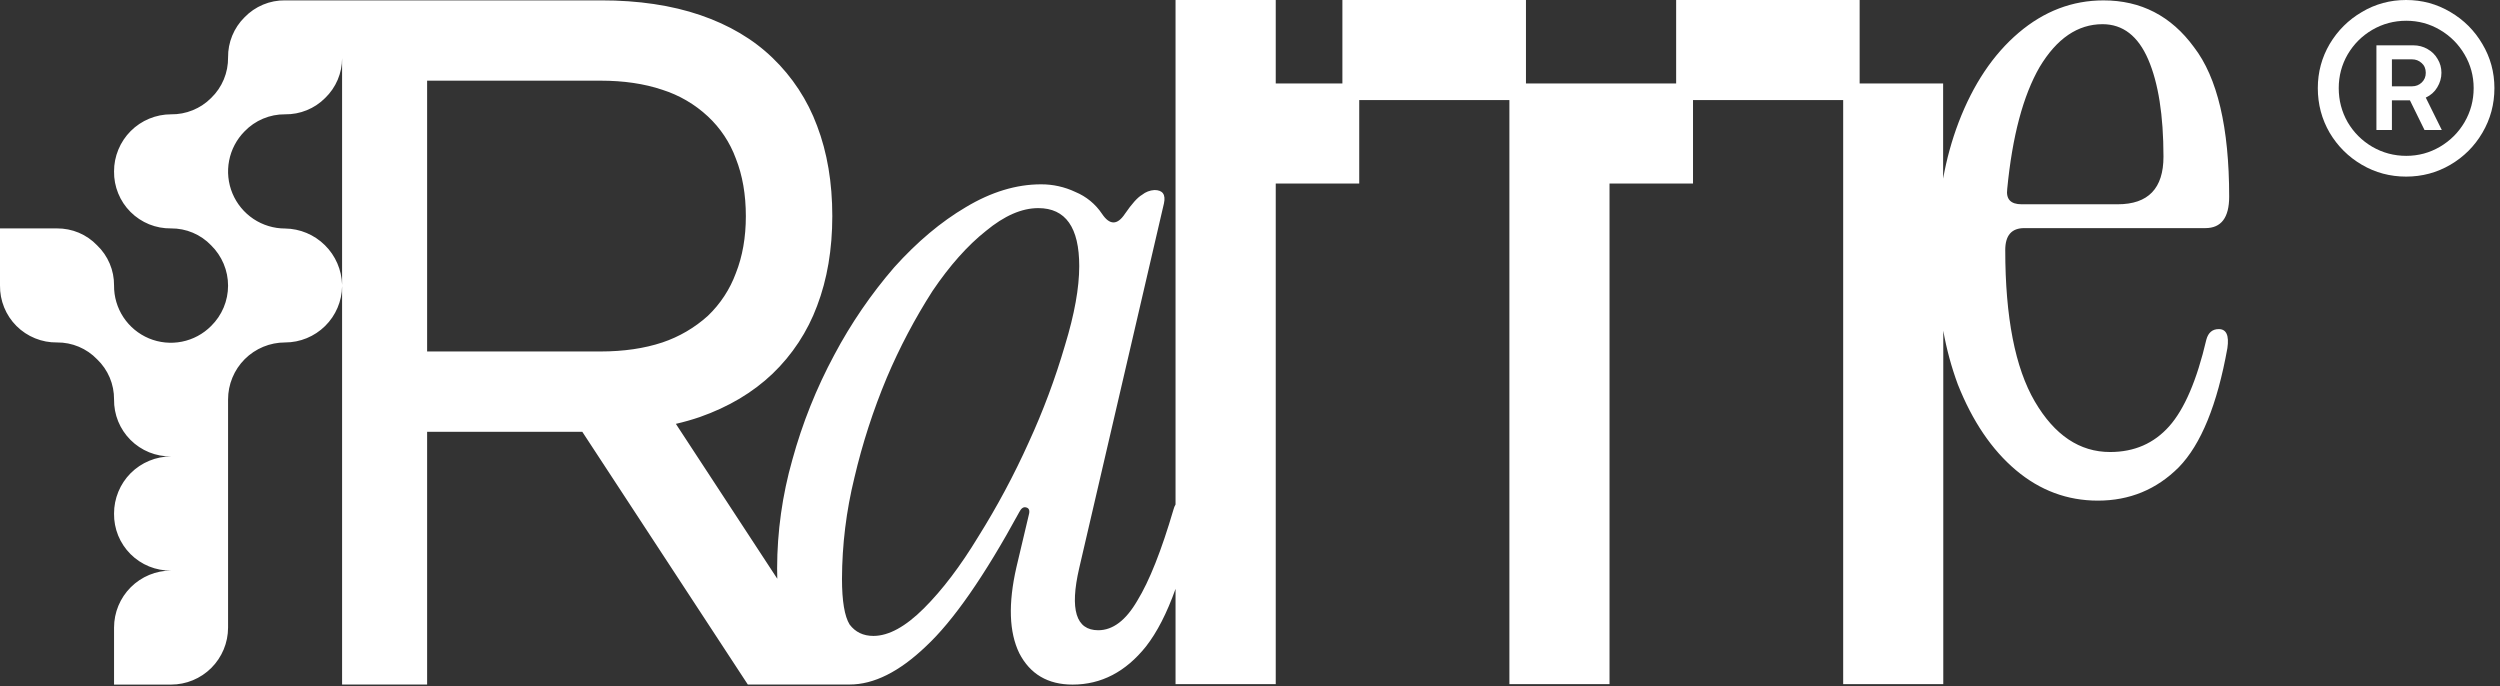 <?xml version="1.0" encoding="UTF-8"?> <svg xmlns="http://www.w3.org/2000/svg" viewBox="0 0 102.021 28" fill="none"><rect x="0" y="0" width="102.021" height="28" fill="#333333" stroke="none"/><path d="M90.544 13.43C90.285 13.43 90.116 13.573 90.038 13.858C89.649 15.517 89.144 16.696 88.521 17.396C87.899 18.096 87.095 18.446 86.11 18.446C84.866 18.446 83.842 17.759 83.038 16.385C82.235 15.011 81.832 12.951 81.831 10.203C81.831 9.606 82.09 9.308 82.609 9.309H89.997C90.645 9.309 90.969 8.881 90.969 8.025C90.969 5.2 90.489 3.165 89.53 1.921C88.599 0.65 87.368 0.015 85.839 0.016C84.569 0.016 83.415 0.456 82.378 1.337C81.341 2.219 80.524 3.437 79.928 4.993C79.646 5.737 79.435 6.505 79.296 7.289V3.407H75.889V0H68.401V3.407H62.272V0H54.781V3.407H52.061V0H47.972V20.587C47.936 20.648 47.909 20.713 47.892 20.781C47.398 22.466 46.904 23.711 46.411 24.514C45.944 25.317 45.413 25.719 44.817 25.719C43.909 25.719 43.65 24.877 44.039 23.192L47.499 8.299C47.577 7.937 47.447 7.755 47.11 7.755C46.926 7.766 46.749 7.834 46.605 7.95C46.424 8.054 46.19 8.313 45.906 8.727C45.75 8.961 45.595 9.077 45.439 9.077C45.283 9.076 45.128 8.96 44.972 8.727C44.706 8.328 44.327 8.016 43.883 7.833C43.446 7.626 42.967 7.52 42.483 7.522C41.473 7.522 40.449 7.833 39.412 8.455C38.401 9.051 37.429 9.867 36.495 10.905C35.547 12.001 34.725 13.201 34.046 14.482C33.316 15.839 32.743 17.274 32.335 18.759C31.925 20.201 31.716 21.693 31.713 23.192C31.713 23.34 31.715 23.482 31.72 23.618L27.581 17.297C27.91 17.221 28.235 17.129 28.555 17.02C29.731 16.607 30.72 16.019 31.522 15.256C32.331 14.481 32.954 13.533 33.344 12.484C33.758 11.397 33.964 10.176 33.965 8.819C33.965 7.449 33.758 6.221 33.344 5.135C32.955 4.085 32.333 3.136 31.526 2.361C30.736 1.599 29.753 1.018 28.578 0.616C27.403 0.215 26.052 0.014 24.526 0.015H11.634C11.325 0.011 11.019 0.07 10.735 0.189C10.45 0.308 10.193 0.484 9.979 0.706C9.763 0.919 9.592 1.174 9.477 1.455C9.361 1.736 9.304 2.038 9.307 2.342C9.311 2.65 9.252 2.957 9.133 3.242C9.014 3.527 8.838 3.785 8.616 3.999C8.402 4.214 8.146 4.384 7.865 4.498C7.584 4.613 7.283 4.67 6.98 4.665C6.674 4.665 6.371 4.726 6.089 4.843C5.806 4.96 5.55 5.132 5.334 5.348C5.118 5.564 4.947 5.821 4.83 6.104C4.713 6.387 4.653 6.689 4.654 6.995C4.65 7.302 4.707 7.606 4.823 7.89C4.938 8.174 5.109 8.432 5.326 8.649C5.543 8.866 5.801 9.037 6.085 9.153C6.369 9.268 6.673 9.325 6.98 9.321C7.285 9.319 7.588 9.378 7.869 9.497C8.151 9.616 8.405 9.791 8.616 10.012C8.835 10.227 9.008 10.483 9.127 10.765C9.246 11.048 9.307 11.351 9.307 11.657C9.307 11.964 9.246 12.267 9.127 12.55C9.008 12.832 8.835 13.088 8.616 13.303C8.291 13.63 7.876 13.853 7.424 13.943C6.972 14.033 6.503 13.986 6.078 13.809C5.653 13.631 5.29 13.331 5.036 12.946C4.783 12.561 4.649 12.109 4.654 11.648C4.657 11.343 4.597 11.04 4.478 10.759C4.359 10.477 4.184 10.223 3.963 10.012C3.752 9.791 3.498 9.616 3.217 9.497C2.935 9.379 2.632 9.319 2.327 9.321H0V11.648C-0.004 11.955 0.053 12.259 0.169 12.544C0.284 12.828 0.455 13.086 0.672 13.303C0.889 13.52 1.147 13.691 1.432 13.806C1.716 13.922 2.02 13.979 2.327 13.975C2.632 13.972 2.935 14.032 3.216 14.15C3.497 14.268 3.752 14.443 3.963 14.663C4.184 14.874 4.359 15.128 4.478 15.409C4.597 15.691 4.656 15.993 4.654 16.299C4.65 16.605 4.707 16.91 4.822 17.194C4.938 17.478 5.109 17.736 5.326 17.953C5.543 18.17 5.801 18.341 6.085 18.457C6.369 18.572 6.673 18.63 6.98 18.626C6.674 18.626 6.371 18.686 6.089 18.804C5.806 18.921 5.55 19.093 5.333 19.309C5.117 19.526 4.946 19.783 4.83 20.066C4.713 20.349 4.653 20.652 4.654 20.958C4.65 21.264 4.707 21.569 4.822 21.853C4.938 22.137 5.109 22.395 5.326 22.612C5.543 22.829 5.801 23 6.085 23.116C6.369 23.231 6.673 23.289 6.98 23.284C6.363 23.284 5.771 23.53 5.335 23.966C4.899 24.402 4.654 24.994 4.654 25.611V27.937H6.98C7.597 27.937 8.189 27.692 8.625 27.256C9.061 26.819 9.307 26.228 9.307 25.611V16.301C9.307 15.996 9.367 15.693 9.484 15.411C9.601 15.128 9.772 14.872 9.988 14.656C10.204 14.44 10.461 14.269 10.743 14.152C11.025 14.035 11.328 13.975 11.634 13.975C12.245 13.975 12.832 13.734 13.268 13.304C13.703 12.875 13.952 12.291 13.96 11.679V11.621C13.943 11.012 13.692 10.433 13.258 10.005C12.825 9.577 12.243 9.333 11.634 9.325C11.175 9.325 10.726 9.189 10.344 8.935C9.962 8.68 9.664 8.318 9.487 7.895C9.31 7.471 9.262 7.005 9.35 6.554C9.437 6.103 9.656 5.689 9.979 5.362C10.193 5.139 10.45 4.962 10.734 4.843C11.019 4.723 11.325 4.662 11.634 4.665C11.937 4.669 12.238 4.613 12.519 4.498C12.8 4.384 13.055 4.214 13.269 3.999C13.488 3.788 13.662 3.535 13.781 3.255C13.9 2.975 13.96 2.674 13.96 2.37V11.619C13.96 11.629 13.96 11.639 13.96 11.648C13.96 11.658 13.96 11.668 13.96 11.678V27.934H17.43V17.62H23.762L30.517 27.934H34.55C34.591 27.934 34.631 27.934 34.673 27.934C35.66 27.934 36.697 27.416 37.783 26.379C38.898 25.342 40.168 23.516 41.594 20.899C41.672 20.744 41.763 20.679 41.866 20.705C41.996 20.731 42.035 20.834 41.983 21.016L41.477 23.154C41.14 24.632 41.179 25.799 41.594 26.654C42.035 27.51 42.761 27.937 43.771 27.937C44.938 27.937 45.936 27.419 46.765 26.382C47.218 25.803 47.62 25.019 47.972 24.03V27.919H52.061V7.491H55.468V4.084H61.596V27.919H65.682V7.491H69.089V4.084H75.217V27.919H79.302V13.496C79.434 14.242 79.633 14.975 79.895 15.686C80.492 17.189 81.281 18.355 82.265 19.185C83.248 20.014 84.362 20.429 85.608 20.43C86.904 20.43 88.006 19.976 88.913 19.068C89.821 18.135 90.482 16.515 90.896 14.208C90.972 13.689 90.855 13.429 90.544 13.43ZM81.911 7.714C82.119 5.563 82.559 3.904 83.233 2.737C83.933 1.571 84.788 0.988 85.8 0.987C86.629 0.987 87.251 1.467 87.665 2.426C88.079 3.385 88.287 4.707 88.288 6.392C88.288 7.688 87.666 8.336 86.422 8.336H82.497C82.053 8.336 81.858 8.129 81.911 7.714ZM24.507 14.343H17.43V3.292H24.507C25.45 3.292 26.289 3.415 27.024 3.662C27.718 3.882 28.353 4.253 28.885 4.748C29.398 5.225 29.79 5.816 30.03 6.473C30.301 7.158 30.436 7.94 30.437 8.819C30.437 9.685 30.301 10.46 30.03 11.145C29.787 11.807 29.395 12.404 28.885 12.891C28.348 13.375 27.717 13.744 27.03 13.975C26.29 14.22 25.449 14.343 24.507 14.343ZM43.46 14.092C43.063 15.448 42.569 16.774 41.978 18.058C41.38 19.387 40.691 20.673 39.917 21.909C39.194 23.101 38.457 24.073 37.705 24.823C36.953 25.574 36.266 25.95 35.644 25.951C35.229 25.951 34.905 25.796 34.671 25.485C34.464 25.147 34.36 24.525 34.36 23.618C34.365 22.229 34.535 20.846 34.866 19.497C35.193 18.101 35.635 16.736 36.188 15.414C36.709 14.184 37.334 13 38.054 11.875C38.755 10.839 39.481 10.022 40.232 9.426C40.984 8.804 41.696 8.493 42.371 8.493C43.486 8.493 44.043 9.283 44.042 10.862C44.042 11.745 43.848 12.822 43.46 14.092Z" fill="white"></path><path d="M98.189 7.207C97.536 7.207 96.934 7.046 96.384 6.724C95.834 6.402 95.396 5.966 95.069 5.417C94.747 4.862 94.586 4.255 94.586 3.596C94.586 2.947 94.747 2.348 95.069 1.798C95.396 1.248 95.834 0.812 96.384 0.49C96.934 0.163 97.536 0 98.189 0C98.843 0 99.445 0.163 99.995 0.49C100.545 0.812 100.981 1.248 101.303 1.798C101.63 2.348 101.793 2.947 101.793 3.596C101.793 4.255 101.63 4.862 101.303 5.417C100.981 5.966 100.545 6.402 99.995 6.724C99.445 7.046 98.843 7.207 98.189 7.207ZM98.197 6.36C98.692 6.36 99.15 6.236 99.571 5.989C99.992 5.741 100.327 5.407 100.574 4.986C100.822 4.56 100.946 4.096 100.946 3.596C100.946 3.101 100.822 2.643 100.574 2.222C100.327 1.801 99.992 1.466 99.571 1.219C99.15 0.971 98.692 0.847 98.197 0.847C97.696 0.847 97.233 0.971 96.807 1.219C96.386 1.466 96.052 1.801 95.804 2.222C95.561 2.643 95.44 3.101 95.44 3.596C95.44 4.096 95.561 4.56 95.804 4.986C96.052 5.407 96.386 5.741 96.807 5.989C97.233 6.236 97.696 6.36 98.197 6.36ZM96.978 5.305V1.85H98.486C98.695 1.85 98.885 1.9 99.059 1.999C99.237 2.098 99.376 2.234 99.475 2.407C99.579 2.576 99.631 2.764 99.631 2.972C99.631 3.18 99.574 3.378 99.46 3.566C99.351 3.75 99.195 3.888 98.992 3.983L99.646 5.305H98.94L98.345 4.094H97.61V5.305H96.978ZM98.435 3.522C98.588 3.522 98.719 3.47 98.828 3.366C98.937 3.262 98.992 3.131 98.992 2.972C98.992 2.804 98.935 2.67 98.821 2.571C98.712 2.472 98.583 2.422 98.435 2.422H97.61V3.522H98.435Z" fill="white"></path></svg> 